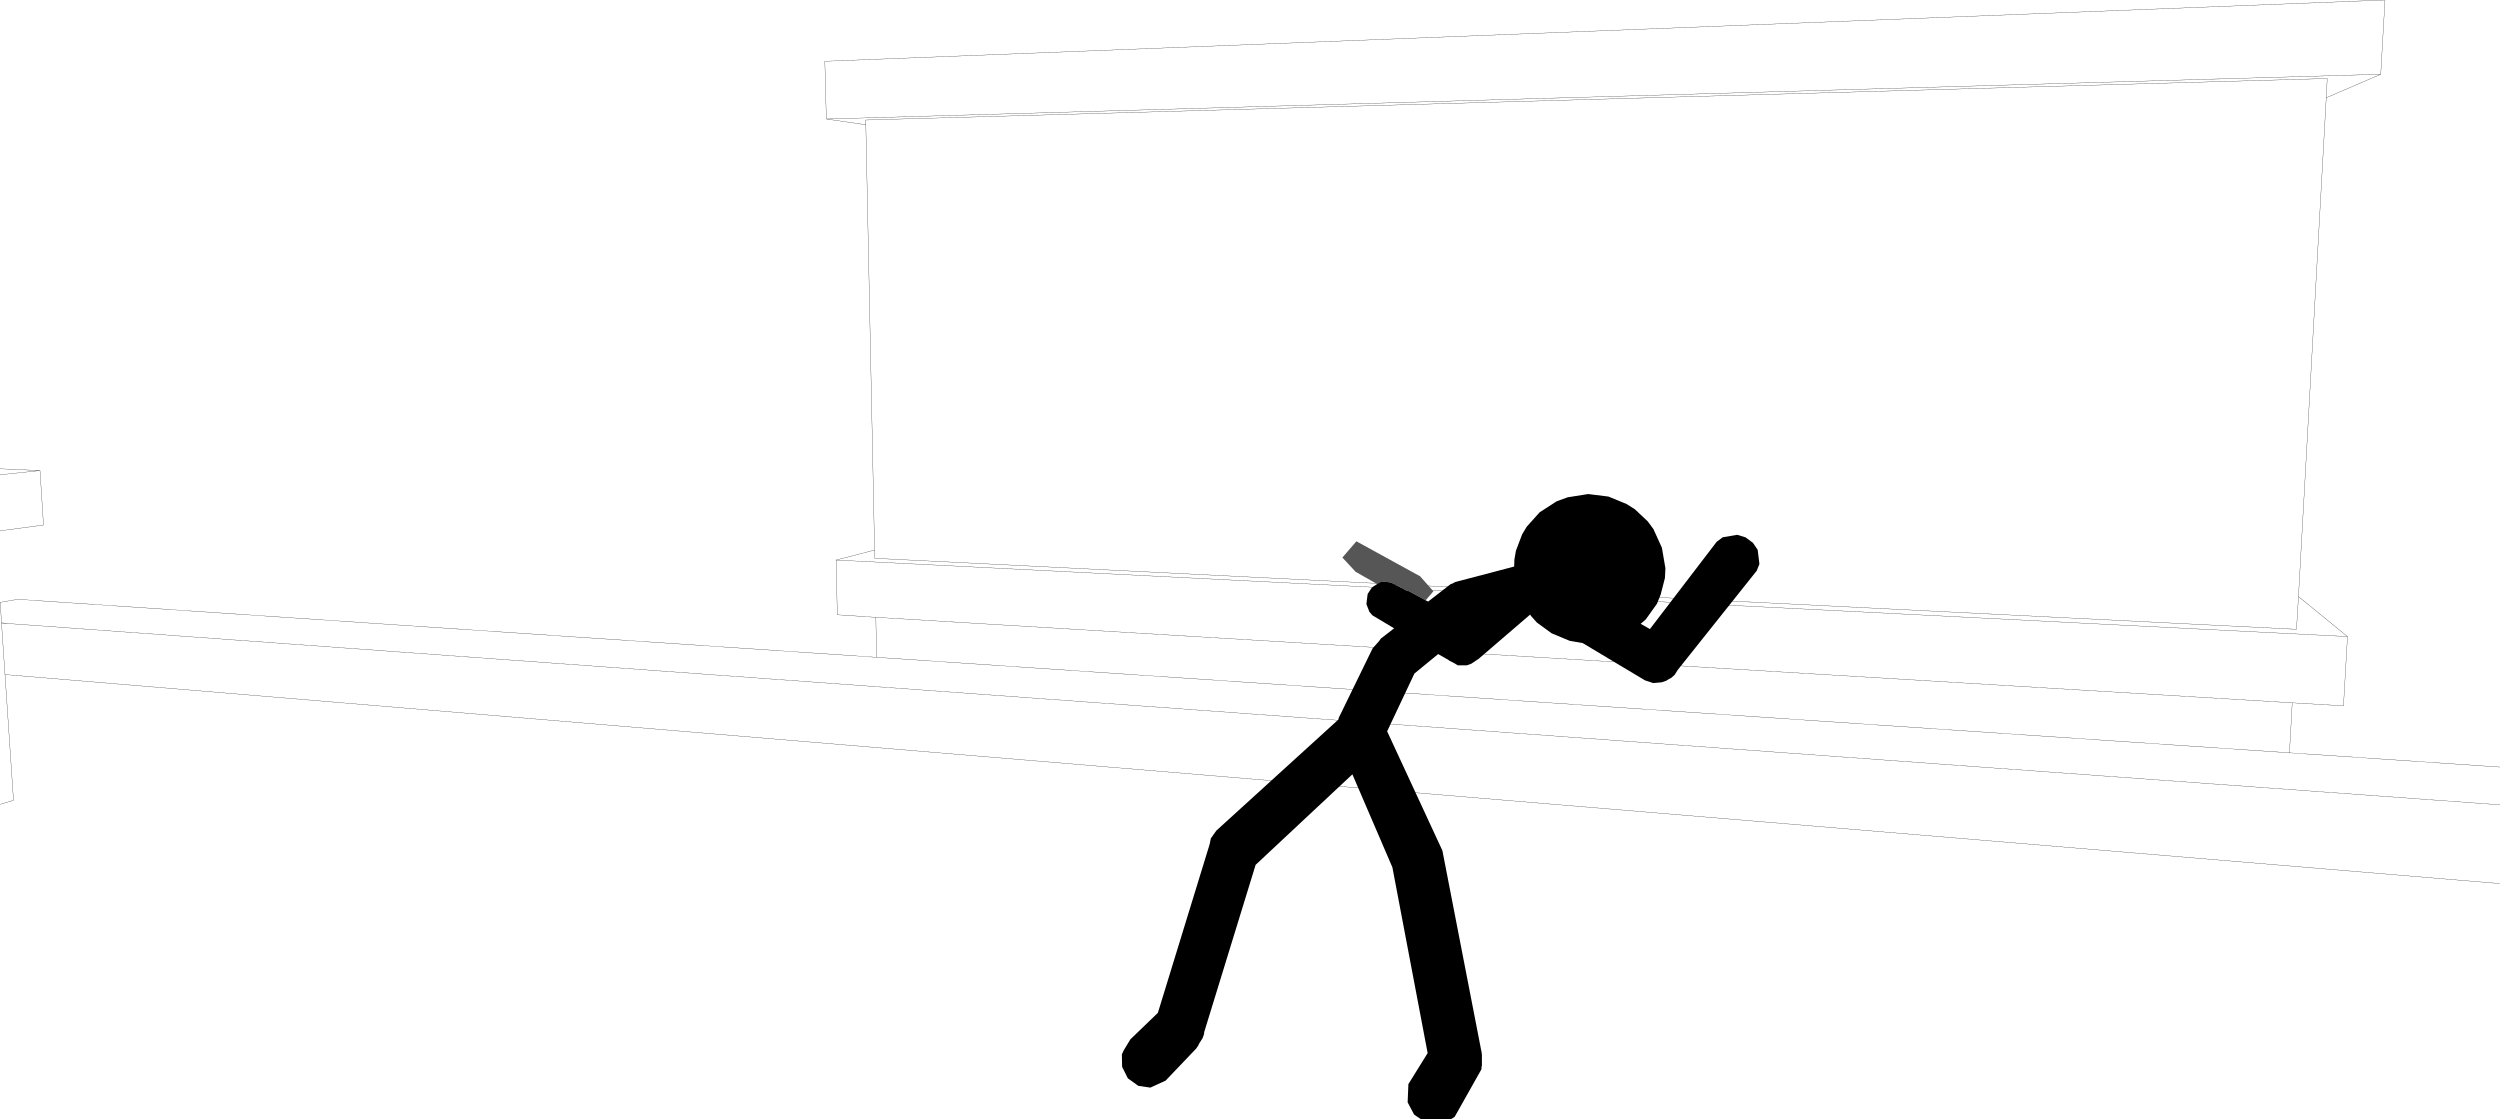 <?xml version="1.0" encoding="UTF-8" standalone="no"?>
<svg xmlns:xlink="http://www.w3.org/1999/xlink" height="223.85px" width="499.95px" xmlns="http://www.w3.org/2000/svg">
  <g transform="matrix(1.0, 0.0, 0.0, 1.0, -2.2, -37.85)">
    <path d="M467.4 57.4 L478.3 52.7 167.45 61.65 175.35 62.8 175.3 61.85 467.6 53.55 467.4 57.4 461.85 157.15 471.65 165.15 470.85 179.0 460.6 178.4 460.05 188.4 502.15 191.25 M167.45 61.65 L167.15 50.1 479.15 37.85 478.3 52.7 M461.85 157.15 L461.45 163.7 177.1 149.5 177.1 147.85 169.4 149.85 471.65 165.15 M2.2 198.7 L4.9 197.9 3.2 172.75 2.5 162.45 2.5 162.4 2.25 158.3 5.75 157.7 177.5 169.3 177.35 161.3 169.65 160.8 169.4 149.85 M177.1 147.85 L175.35 62.8 M2.2 131.6 L10.2 131.95 10.9 142.85 2.2 144.0 M10.2 131.95 L2.2 132.8 M2.5 162.45 L3.9 162.55 2.5 162.4 M502.15 198.8 L8.1 162.85 3.9 162.55 M3.2 172.75 L502.1 214.55 M177.5 169.3 L460.05 188.4 M460.6 178.4 L177.35 161.3" fill="none" stroke="#000000" stroke-linecap="round" stroke-linejoin="round" stroke-width="0.05"/>
    <path d="M277.6 154.65 L273.3 152.2 270.65 149.35 273.45 146.1 286.2 153.1 288.85 156.1 287.3 157.9 283.9 156.05 283.65 156.05 280.4 154.35 279.3 154.2 278.25 154.25 277.6 154.65" fill="#565656" fill-rule="evenodd" stroke="none"/>
    <path d="M287.3 157.9 L287.8 158.15 292.25 154.7 292.75 154.5 293.2 154.25 305.0 151.15 305.05 149.75 305.35 148.0 306.6 144.7 307.5 143.2 310.1 140.3 313.5 138.1 315.7 137.3 319.8 136.65 323.85 137.15 327.5 138.65 329.15 139.7 331.7 142.1 332.85 143.65 334.55 147.4 335.25 151.5 335.15 153.45 334.3 156.75 333.55 158.6 331.3 161.75 330.3 162.6 332.15 163.65 345.5 146.2 346.7 145.3 349.6 144.8 351.25 145.3 352.75 146.4 353.7 147.8 354.05 150.65 353.5 152.0 337.65 171.9 337.65 171.95 337.6 172.0 337.1 172.8 336.65 173.2 336.5 173.35 335.7 173.8 335.55 173.9 335.5 173.95 334.5 174.3 332.8 174.45 331.15 173.9 318.7 166.45 316.1 166.0 312.5 164.5 309.55 162.35 308.35 161.0 308.2 160.75 297.9 169.6 296.4 170.6 295.55 170.9 293.75 170.9 293.3 170.65 293.25 170.6 292.0 169.95 291.9 169.85 289.8 168.65 285.05 172.55 279.6 184.1 290.65 207.95 298.45 248.1 298.5 248.25 298.5 248.5 298.55 248.75 298.55 250.95 298.5 251.1 298.45 251.7 293.1 261.2 292.3 261.7 286.4 261.7 285.0 260.75 283.7 258.3 283.85 254.65 287.7 248.45 280.65 211.3 272.65 192.7 253.3 210.8 243.0 244.3 243.0 244.6 242.7 245.45 242.0 246.55 241.75 247.1 241.7 247.1 241.45 247.5 235.3 253.95 232.25 255.35 229.85 255.0 227.75 253.5 226.6 251.2 226.55 248.7 226.95 247.85 228.25 245.7 233.75 240.4 244.1 206.7 244.35 205.5 245.45 203.95 269.85 181.75 269.9 181.45 276.7 167.5 277.95 166.1 278.35 165.55 281.0 163.5 276.65 160.9 276.05 160.2 275.45 158.65 275.7 156.65 276.5 155.4 276.75 155.2 277.6 154.65 278.25 154.25 279.3 154.2 280.4 154.35 283.65 156.05 283.9 156.05 287.3 157.9" fill="#000000" fill-rule="evenodd" stroke="none"/>
  </g>
</svg>
